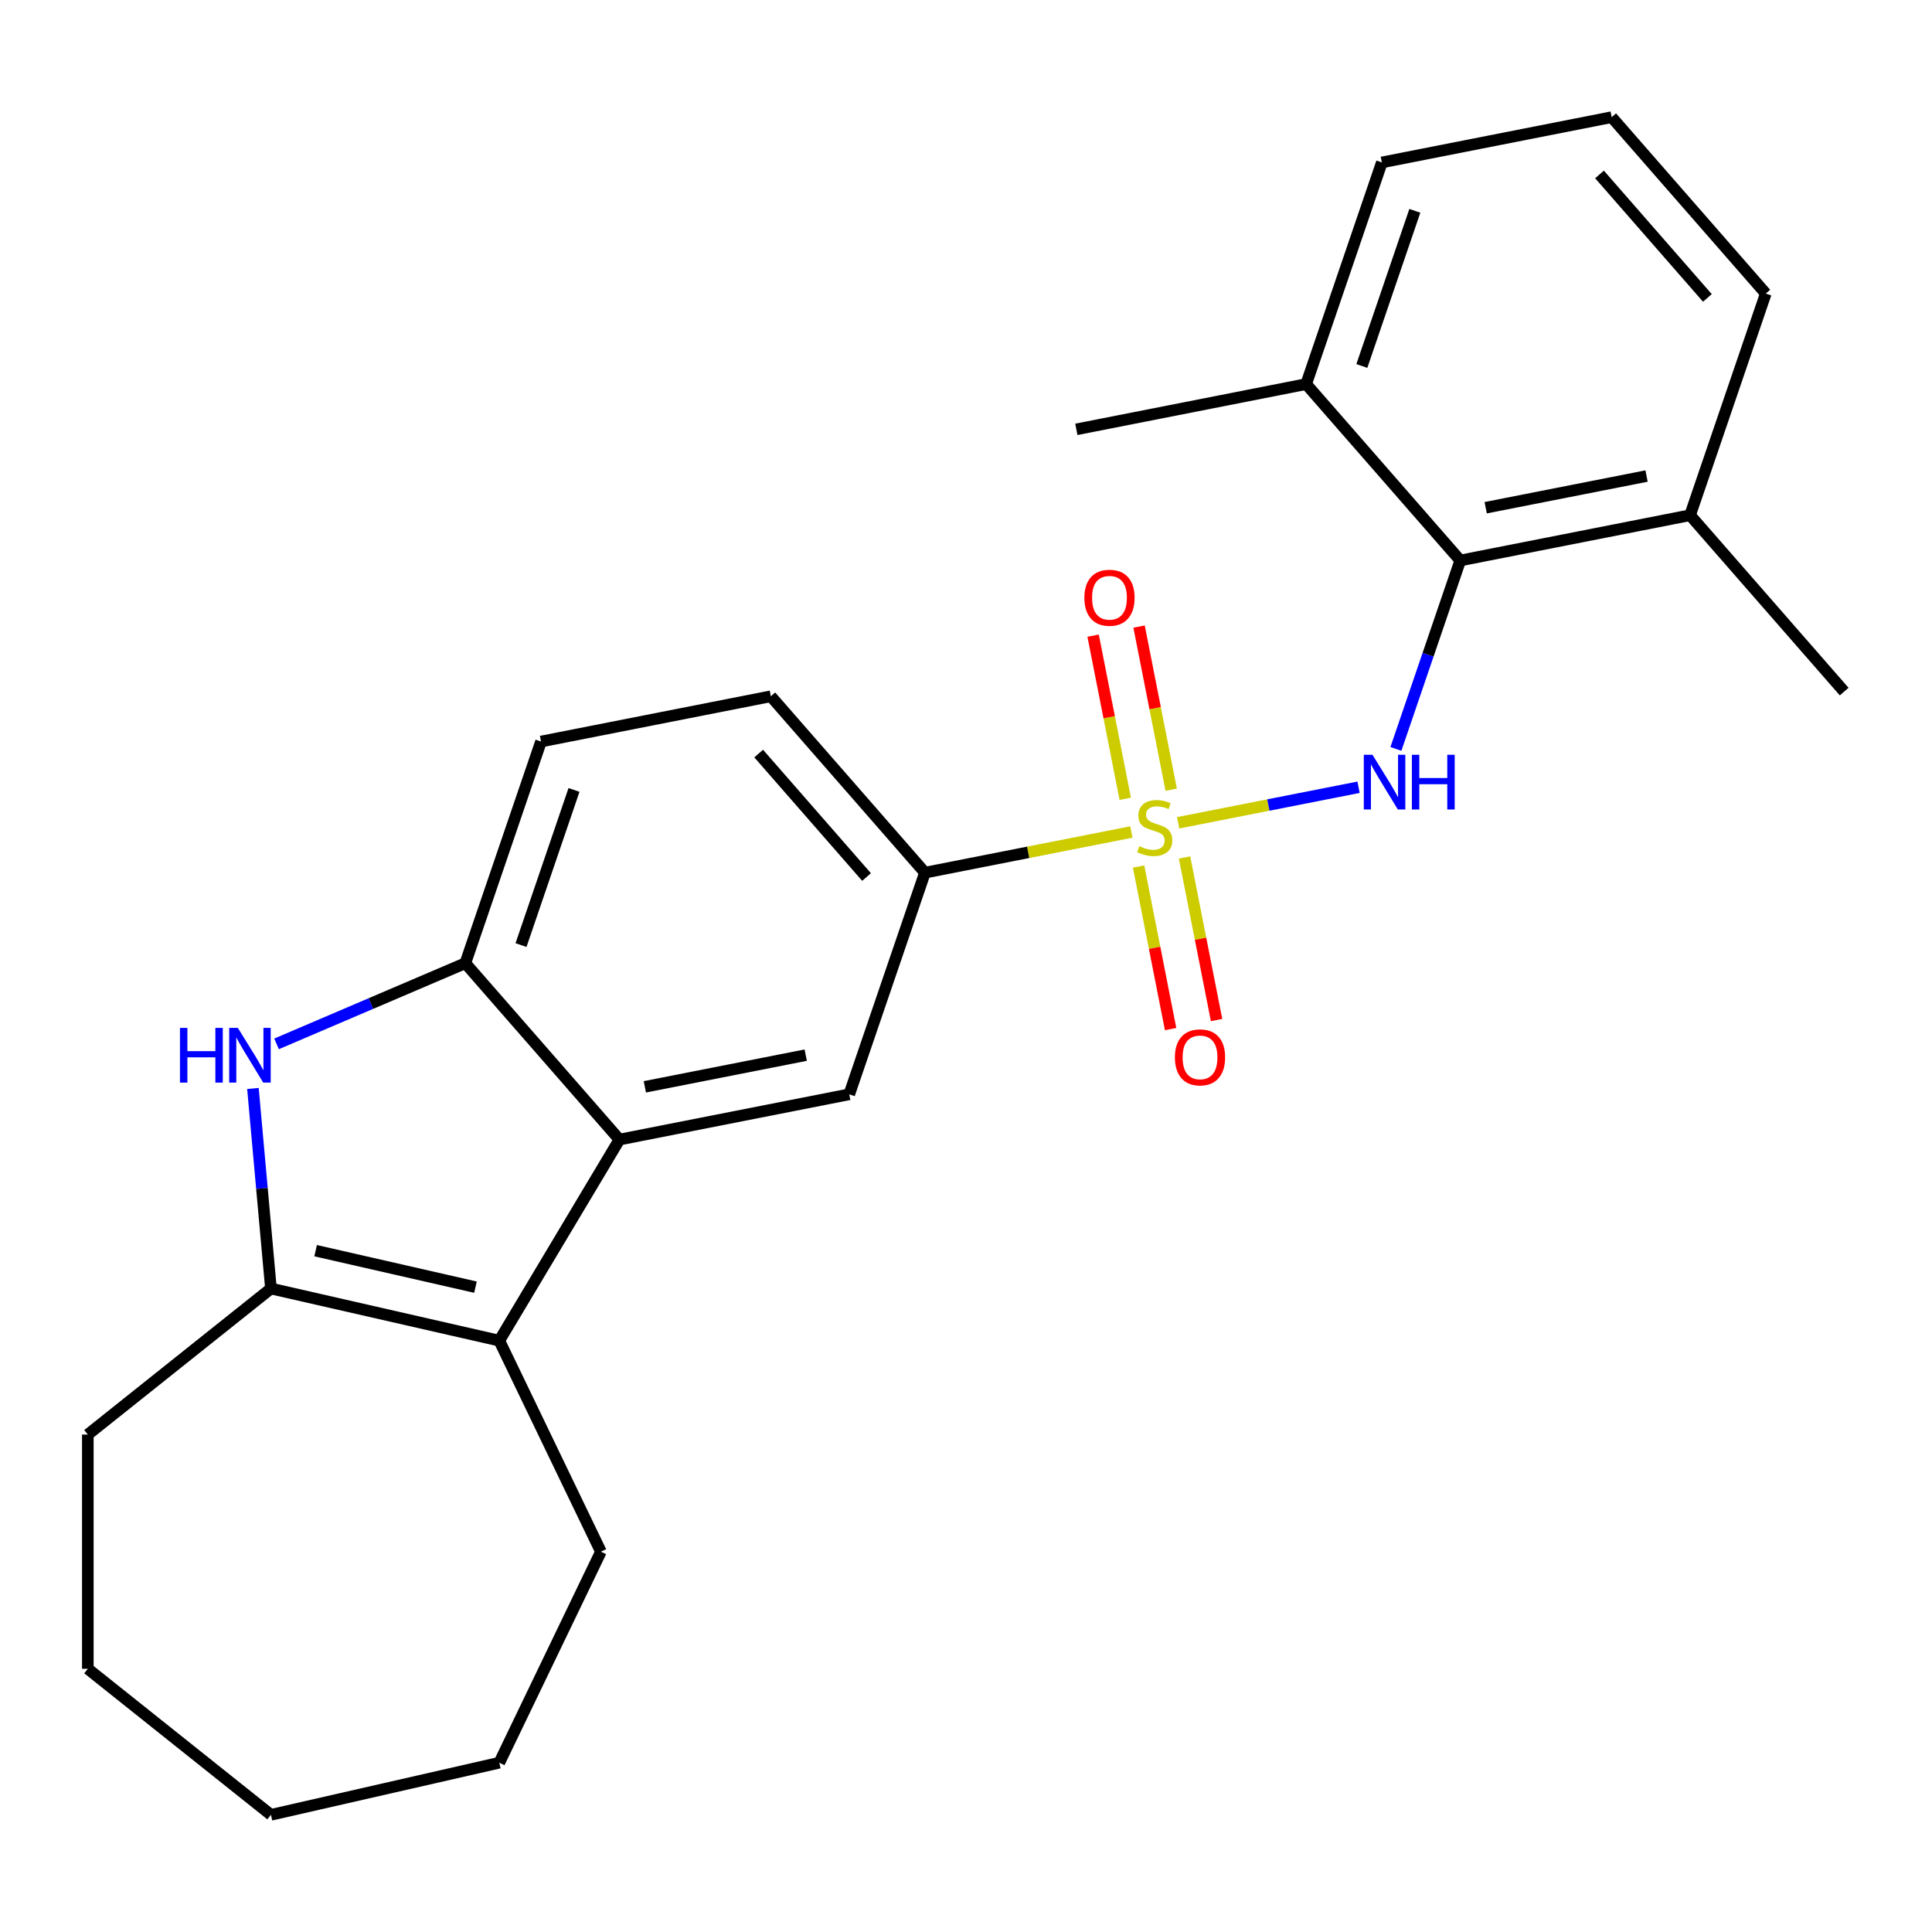 <?xml version='1.0' encoding='iso-8859-1'?>
<svg version='1.1' baseProfile='full'
              xmlns='http://www.w3.org/2000/svg'
                      xmlns:rdkit='http://www.rdkit.org/xml'
                      xmlns:xlink='http://www.w3.org/1999/xlink'
                  xml:space='preserve'
width='1000px' height='1000px' viewBox='0 0 1000 1000'>
<!-- END OF HEADER -->
<rect style='opacity:1.0;fill:#FFFFFF;stroke:none' width='1000' height='1000' x='0' y='0'> </rect>
<path class='bond-0' d='M 609.809,425.873 L 656.497,416.677' style='fill:none;fill-rule:evenodd;stroke:#CCCC00;stroke-width:6px;stroke-linecap:butt;stroke-linejoin:miter;stroke-opacity:1' />
<path class='bond-0' d='M 656.497,416.677 L 703.185,407.481' style='fill:none;fill-rule:evenodd;stroke:#0000FF;stroke-width:6px;stroke-linecap:butt;stroke-linejoin:miter;stroke-opacity:1' />
<path class='bond-6' d='M 585.587,430.644 L 532.168,441.166' style='fill:none;fill-rule:evenodd;stroke:#CCCC00;stroke-width:6px;stroke-linecap:butt;stroke-linejoin:miter;stroke-opacity:1' />
<path class='bond-6' d='M 532.168,441.166 L 478.749,451.688' style='fill:none;fill-rule:evenodd;stroke:#000000;stroke-width:6px;stroke-linecap:butt;stroke-linejoin:miter;stroke-opacity:1' />
<path class='bond-9' d='M 589.331,448.513 L 597.618,490.585' style='fill:none;fill-rule:evenodd;stroke:#CCCC00;stroke-width:6px;stroke-linecap:butt;stroke-linejoin:miter;stroke-opacity:1' />
<path class='bond-9' d='M 597.618,490.585 L 605.905,532.656' style='fill:none;fill-rule:evenodd;stroke:#FF0000;stroke-width:6px;stroke-linecap:butt;stroke-linejoin:miter;stroke-opacity:1' />
<path class='bond-9' d='M 613.121,443.827 L 621.408,485.899' style='fill:none;fill-rule:evenodd;stroke:#CCCC00;stroke-width:6px;stroke-linecap:butt;stroke-linejoin:miter;stroke-opacity:1' />
<path class='bond-9' d='M 621.408,485.899 L 629.695,527.971' style='fill:none;fill-rule:evenodd;stroke:#FF0000;stroke-width:6px;stroke-linecap:butt;stroke-linejoin:miter;stroke-opacity:1' />
<path class='bond-10' d='M 606.215,408.765 L 597.898,366.543' style='fill:none;fill-rule:evenodd;stroke:#CCCC00;stroke-width:6px;stroke-linecap:butt;stroke-linejoin:miter;stroke-opacity:1' />
<path class='bond-10' d='M 597.898,366.543 L 589.582,324.321' style='fill:none;fill-rule:evenodd;stroke:#FF0000;stroke-width:6px;stroke-linecap:butt;stroke-linejoin:miter;stroke-opacity:1' />
<path class='bond-10' d='M 582.425,413.451 L 574.109,371.229' style='fill:none;fill-rule:evenodd;stroke:#CCCC00;stroke-width:6px;stroke-linecap:butt;stroke-linejoin:miter;stroke-opacity:1' />
<path class='bond-10' d='M 574.109,371.229 L 565.792,329.007' style='fill:none;fill-rule:evenodd;stroke:#FF0000;stroke-width:6px;stroke-linecap:butt;stroke-linejoin:miter;stroke-opacity:1' />
<path class='bond-7' d='M 722.519,387.639 L 739.175,338.87' style='fill:none;fill-rule:evenodd;stroke:#0000FF;stroke-width:6px;stroke-linecap:butt;stroke-linejoin:miter;stroke-opacity:1' />
<path class='bond-7' d='M 739.175,338.87 L 755.831,290.102' style='fill:none;fill-rule:evenodd;stroke:#000000;stroke-width:6px;stroke-linecap:butt;stroke-linejoin:miter;stroke-opacity:1' />
<path class='bond-1' d='M 143.143,540.309 L 191.997,519.428' style='fill:none;fill-rule:evenodd;stroke:#0000FF;stroke-width:6px;stroke-linecap:butt;stroke-linejoin:miter;stroke-opacity:1' />
<path class='bond-1' d='M 191.997,519.428 L 240.851,498.547' style='fill:none;fill-rule:evenodd;stroke:#000000;stroke-width:6px;stroke-linecap:butt;stroke-linejoin:miter;stroke-opacity:1' />
<path class='bond-27' d='M 130.919,563.386 L 135.579,615.164' style='fill:none;fill-rule:evenodd;stroke:#0000FF;stroke-width:6px;stroke-linecap:butt;stroke-linejoin:miter;stroke-opacity:1' />
<path class='bond-27' d='M 135.579,615.164 L 140.24,666.942' style='fill:none;fill-rule:evenodd;stroke:#000000;stroke-width:6px;stroke-linecap:butt;stroke-linejoin:miter;stroke-opacity:1' />
<path class='bond-2' d='M 320.616,589.845 L 439.565,566.416' style='fill:none;fill-rule:evenodd;stroke:#000000;stroke-width:6px;stroke-linecap:butt;stroke-linejoin:miter;stroke-opacity:1' />
<path class='bond-2' d='M 333.772,562.541 L 417.037,546.14' style='fill:none;fill-rule:evenodd;stroke:#000000;stroke-width:6px;stroke-linecap:butt;stroke-linejoin:miter;stroke-opacity:1' />
<path class='bond-3' d='M 320.616,589.845 L 258.435,693.919' style='fill:none;fill-rule:evenodd;stroke:#000000;stroke-width:6px;stroke-linecap:butt;stroke-linejoin:miter;stroke-opacity:1' />
<path class='bond-25' d='M 320.616,589.845 L 240.851,498.547' style='fill:none;fill-rule:evenodd;stroke:#000000;stroke-width:6px;stroke-linecap:butt;stroke-linejoin:miter;stroke-opacity:1' />
<path class='bond-4' d='M 258.435,693.919 L 140.24,666.942' style='fill:none;fill-rule:evenodd;stroke:#000000;stroke-width:6px;stroke-linecap:butt;stroke-linejoin:miter;stroke-opacity:1' />
<path class='bond-4' d='M 246.101,666.233 L 163.364,647.349' style='fill:none;fill-rule:evenodd;stroke:#000000;stroke-width:6px;stroke-linecap:butt;stroke-linejoin:miter;stroke-opacity:1' />
<path class='bond-15' d='M 258.435,693.919 L 311.036,803.147' style='fill:none;fill-rule:evenodd;stroke:#000000;stroke-width:6px;stroke-linecap:butt;stroke-linejoin:miter;stroke-opacity:1' />
<path class='bond-16' d='M 140.24,666.942 L 45.455,742.53' style='fill:none;fill-rule:evenodd;stroke:#000000;stroke-width:6px;stroke-linecap:butt;stroke-linejoin:miter;stroke-opacity:1' />
<path class='bond-5' d='M 240.851,498.547 L 280.035,383.819' style='fill:none;fill-rule:evenodd;stroke:#000000;stroke-width:6px;stroke-linecap:butt;stroke-linejoin:miter;stroke-opacity:1' />
<path class='bond-5' d='M 269.674,489.175 L 297.103,408.865' style='fill:none;fill-rule:evenodd;stroke:#000000;stroke-width:6px;stroke-linecap:butt;stroke-linejoin:miter;stroke-opacity:1' />
<path class='bond-8' d='M 478.749,451.688 L 439.565,566.416' style='fill:none;fill-rule:evenodd;stroke:#000000;stroke-width:6px;stroke-linecap:butt;stroke-linejoin:miter;stroke-opacity:1' />
<path class='bond-14' d='M 478.749,451.688 L 398.984,360.39' style='fill:none;fill-rule:evenodd;stroke:#000000;stroke-width:6px;stroke-linecap:butt;stroke-linejoin:miter;stroke-opacity:1' />
<path class='bond-14' d='M 448.525,453.946 L 392.689,390.038' style='fill:none;fill-rule:evenodd;stroke:#000000;stroke-width:6px;stroke-linecap:butt;stroke-linejoin:miter;stroke-opacity:1' />
<path class='bond-12' d='M 755.831,290.102 L 874.781,266.673' style='fill:none;fill-rule:evenodd;stroke:#000000;stroke-width:6px;stroke-linecap:butt;stroke-linejoin:miter;stroke-opacity:1' />
<path class='bond-12' d='M 768.988,262.798 L 852.252,246.397' style='fill:none;fill-rule:evenodd;stroke:#000000;stroke-width:6px;stroke-linecap:butt;stroke-linejoin:miter;stroke-opacity:1' />
<path class='bond-13' d='M 755.831,290.102 L 676.066,198.804' style='fill:none;fill-rule:evenodd;stroke:#000000;stroke-width:6px;stroke-linecap:butt;stroke-linejoin:miter;stroke-opacity:1' />
<path class='bond-11' d='M 280.035,383.819 L 398.984,360.39' style='fill:none;fill-rule:evenodd;stroke:#000000;stroke-width:6px;stroke-linecap:butt;stroke-linejoin:miter;stroke-opacity:1' />
<path class='bond-19' d='M 874.781,266.673 L 913.965,151.945' style='fill:none;fill-rule:evenodd;stroke:#000000;stroke-width:6px;stroke-linecap:butt;stroke-linejoin:miter;stroke-opacity:1' />
<path class='bond-21' d='M 874.781,266.673 L 954.545,357.971' style='fill:none;fill-rule:evenodd;stroke:#000000;stroke-width:6px;stroke-linecap:butt;stroke-linejoin:miter;stroke-opacity:1' />
<path class='bond-18' d='M 676.066,198.804 L 715.251,84.076' style='fill:none;fill-rule:evenodd;stroke:#000000;stroke-width:6px;stroke-linecap:butt;stroke-linejoin:miter;stroke-opacity:1' />
<path class='bond-18' d='M 704.89,189.431 L 732.319,109.122' style='fill:none;fill-rule:evenodd;stroke:#000000;stroke-width:6px;stroke-linecap:butt;stroke-linejoin:miter;stroke-opacity:1' />
<path class='bond-20' d='M 676.066,198.804 L 557.117,222.233' style='fill:none;fill-rule:evenodd;stroke:#000000;stroke-width:6px;stroke-linecap:butt;stroke-linejoin:miter;stroke-opacity:1' />
<path class='bond-22' d='M 311.036,803.147 L 258.435,912.376' style='fill:none;fill-rule:evenodd;stroke:#000000;stroke-width:6px;stroke-linecap:butt;stroke-linejoin:miter;stroke-opacity:1' />
<path class='bond-23' d='M 45.455,742.53 L 45.455,863.765' style='fill:none;fill-rule:evenodd;stroke:#000000;stroke-width:6px;stroke-linecap:butt;stroke-linejoin:miter;stroke-opacity:1' />
<path class='bond-17' d='M 834.2,60.647 L 715.251,84.076' style='fill:none;fill-rule:evenodd;stroke:#000000;stroke-width:6px;stroke-linecap:butt;stroke-linejoin:miter;stroke-opacity:1' />
<path class='bond-26' d='M 834.2,60.647 L 913.965,151.945' style='fill:none;fill-rule:evenodd;stroke:#000000;stroke-width:6px;stroke-linecap:butt;stroke-linejoin:miter;stroke-opacity:1' />
<path class='bond-26' d='M 827.905,90.294 L 883.74,154.203' style='fill:none;fill-rule:evenodd;stroke:#000000;stroke-width:6px;stroke-linecap:butt;stroke-linejoin:miter;stroke-opacity:1' />
<path class='bond-24' d='M 258.435,912.376 L 140.24,939.353' style='fill:none;fill-rule:evenodd;stroke:#000000;stroke-width:6px;stroke-linecap:butt;stroke-linejoin:miter;stroke-opacity:1' />
<path class='bond-28' d='M 45.455,863.765 L 140.24,939.353' style='fill:none;fill-rule:evenodd;stroke:#000000;stroke-width:6px;stroke-linecap:butt;stroke-linejoin:miter;stroke-opacity:1' />
<path  class='atom-0' d='M 589.698 437.979
Q 590.018 438.099, 591.338 438.659
Q 592.658 439.219, 594.098 439.579
Q 595.578 439.899, 597.018 439.899
Q 599.698 439.899, 601.258 438.619
Q 602.818 437.299, 602.818 435.019
Q 602.818 433.459, 602.018 432.499
Q 601.258 431.539, 600.058 431.019
Q 598.858 430.499, 596.858 429.899
Q 594.338 429.139, 592.818 428.419
Q 591.338 427.699, 590.258 426.179
Q 589.218 424.659, 589.218 422.099
Q 589.218 418.539, 591.618 416.339
Q 594.058 414.139, 598.858 414.139
Q 602.138 414.139, 605.858 415.699
L 604.938 418.779
Q 601.538 417.379, 598.978 417.379
Q 596.218 417.379, 594.698 418.539
Q 593.178 419.659, 593.218 421.619
Q 593.218 423.139, 593.978 424.059
Q 594.778 424.979, 595.898 425.499
Q 597.058 426.019, 598.978 426.619
Q 601.538 427.419, 603.058 428.219
Q 604.578 429.019, 605.658 430.659
Q 606.778 432.259, 606.778 435.019
Q 606.778 438.939, 604.138 441.059
Q 601.538 443.139, 597.178 443.139
Q 594.658 443.139, 592.738 442.579
Q 590.858 442.059, 588.618 441.139
L 589.698 437.979
' fill='#CCCC00'/>
<path  class='atom-1' d='M 710.387 390.67
L 719.667 405.67
Q 720.587 407.15, 722.067 409.83
Q 723.547 412.51, 723.627 412.67
L 723.627 390.67
L 727.387 390.67
L 727.387 418.99
L 723.507 418.99
L 713.547 402.59
Q 712.387 400.67, 711.147 398.47
Q 709.947 396.27, 709.587 395.59
L 709.587 418.99
L 705.907 418.99
L 705.907 390.67
L 710.387 390.67
' fill='#0000FF'/>
<path  class='atom-1' d='M 730.787 390.67
L 734.627 390.67
L 734.627 402.71
L 749.107 402.71
L 749.107 390.67
L 752.947 390.67
L 752.947 418.99
L 749.107 418.99
L 749.107 405.91
L 734.627 405.91
L 734.627 418.99
L 730.787 418.99
L 730.787 390.67
' fill='#0000FF'/>
<path  class='atom-2' d='M 93.152 532.035
L 96.992 532.035
L 96.992 544.075
L 111.472 544.075
L 111.472 532.035
L 115.312 532.035
L 115.312 560.355
L 111.472 560.355
L 111.472 547.275
L 96.992 547.275
L 96.992 560.355
L 93.152 560.355
L 93.152 532.035
' fill='#0000FF'/>
<path  class='atom-2' d='M 123.112 532.035
L 132.392 547.035
Q 133.312 548.515, 134.792 551.195
Q 136.272 553.875, 136.352 554.035
L 136.352 532.035
L 140.112 532.035
L 140.112 560.355
L 136.232 560.355
L 126.272 543.955
Q 125.112 542.035, 123.872 539.835
Q 122.672 537.635, 122.312 536.955
L 122.312 560.355
L 118.632 560.355
L 118.632 532.035
L 123.112 532.035
' fill='#0000FF'/>
<path  class='atom-10' d='M 608.127 547.288
Q 608.127 540.488, 611.487 536.688
Q 614.847 532.888, 621.127 532.888
Q 627.407 532.888, 630.767 536.688
Q 634.127 540.488, 634.127 547.288
Q 634.127 554.168, 630.727 558.088
Q 627.327 561.968, 621.127 561.968
Q 614.887 561.968, 611.487 558.088
Q 608.127 554.208, 608.127 547.288
M 621.127 558.768
Q 625.447 558.768, 627.767 555.888
Q 630.127 552.968, 630.127 547.288
Q 630.127 541.728, 627.767 538.928
Q 625.447 536.088, 621.127 536.088
Q 616.807 536.088, 614.447 538.888
Q 612.127 541.688, 612.127 547.288
Q 612.127 553.008, 614.447 555.888
Q 616.807 558.768, 621.127 558.768
' fill='#FF0000'/>
<path  class='atom-11' d='M 561.269 309.39
Q 561.269 302.59, 564.629 298.79
Q 567.989 294.99, 574.269 294.99
Q 580.549 294.99, 583.909 298.79
Q 587.269 302.59, 587.269 309.39
Q 587.269 316.27, 583.869 320.19
Q 580.469 324.07, 574.269 324.07
Q 568.029 324.07, 564.629 320.19
Q 561.269 316.31, 561.269 309.39
M 574.269 320.87
Q 578.589 320.87, 580.909 317.99
Q 583.269 315.07, 583.269 309.39
Q 583.269 303.83, 580.909 301.03
Q 578.589 298.19, 574.269 298.19
Q 569.949 298.19, 567.589 300.99
Q 565.269 303.79, 565.269 309.39
Q 565.269 315.11, 567.589 317.99
Q 569.949 320.87, 574.269 320.87
' fill='#FF0000'/>
</svg>
